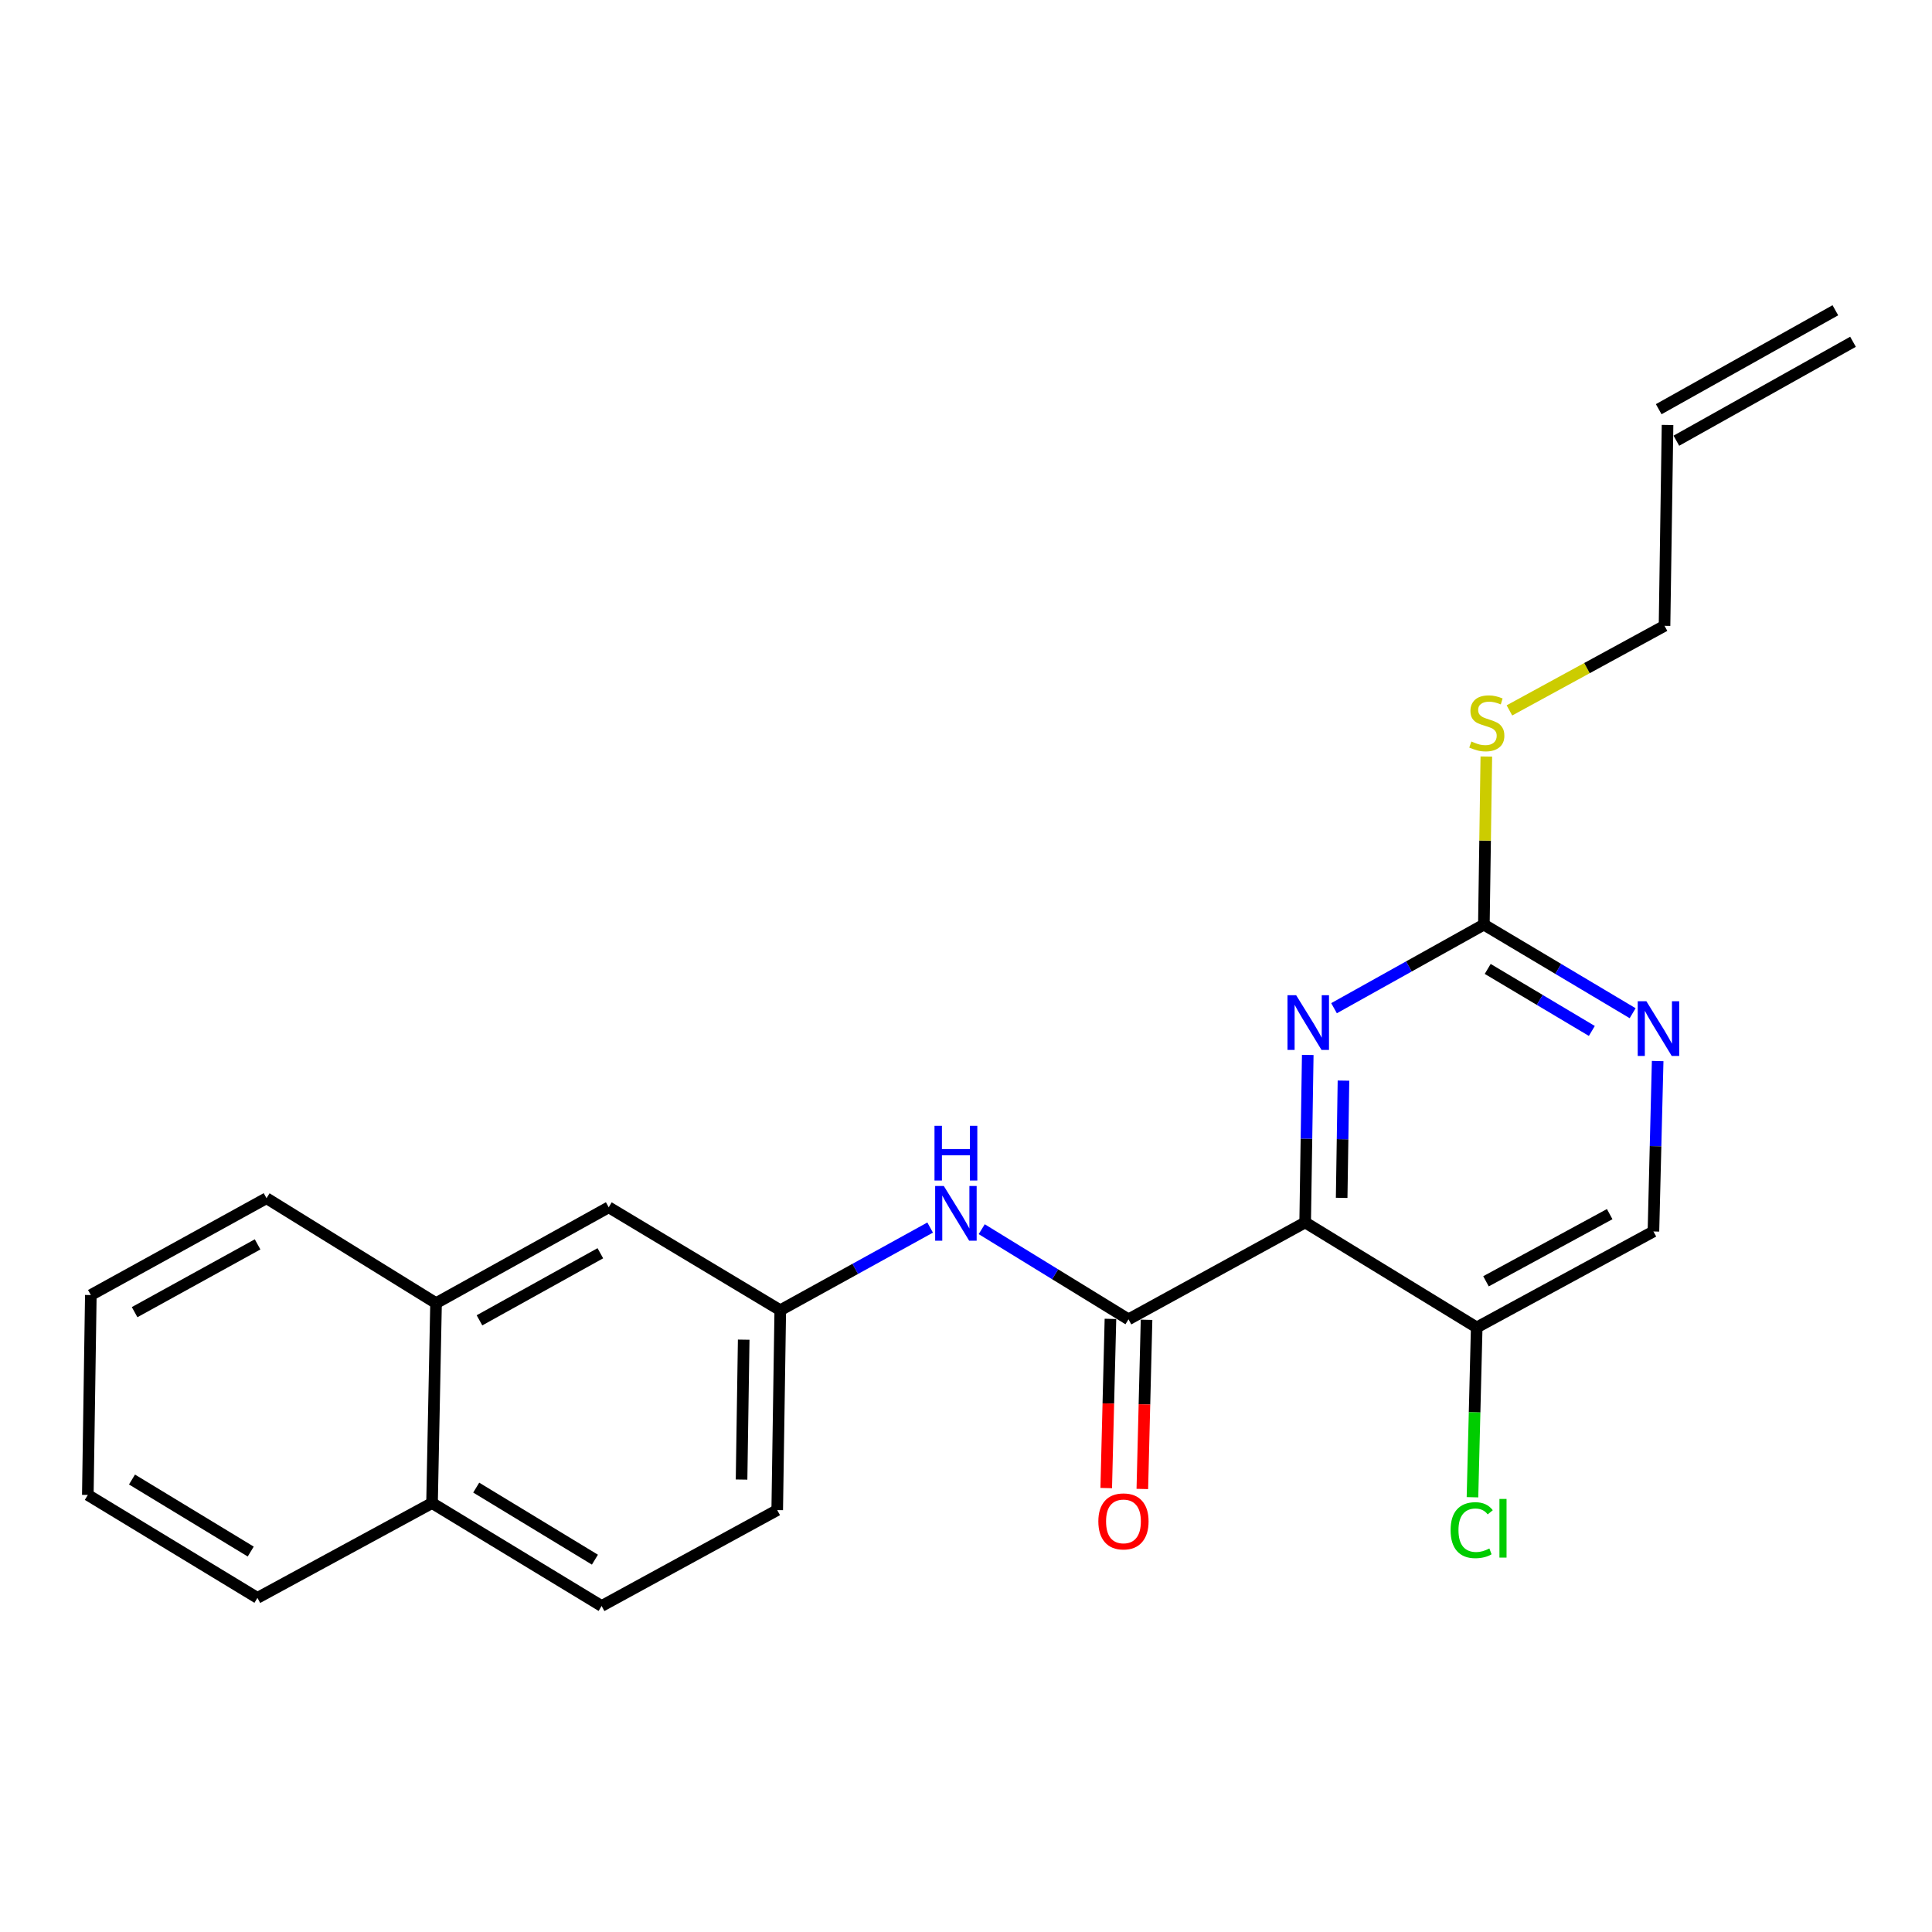 <?xml version='1.0' encoding='iso-8859-1'?>
<svg version='1.1' baseProfile='full'
              xmlns='http://www.w3.org/2000/svg'
                      xmlns:rdkit='http://www.rdkit.org/xml'
                      xmlns:xlink='http://www.w3.org/1999/xlink'
                  xml:space='preserve'
width='1000px' height='1000px' viewBox='0 0 1000 1000'>
<!-- END OF HEADER -->
<rect style='opacity:1.0;fill:#FFFFFF;stroke:none' width='1000' height='1000' x='0' y='0'> </rect>
<path class='bond-0' d='M 675.55,632.732 L 584.109,682.882' style='fill:none;fill-rule:evenodd;stroke:#000000;stroke-width:6px;stroke-linecap:butt;stroke-linejoin:miter;stroke-opacity:1' />
<path class='bond-1' d='M 675.55,632.732 L 676.22,589.382' style='fill:none;fill-rule:evenodd;stroke:#000000;stroke-width:6px;stroke-linecap:butt;stroke-linejoin:miter;stroke-opacity:1' />
<path class='bond-1' d='M 676.22,589.382 L 676.89,546.032' style='fill:none;fill-rule:evenodd;stroke:#0000FF;stroke-width:6px;stroke-linecap:butt;stroke-linejoin:miter;stroke-opacity:1' />
<path class='bond-1' d='M 694.442,620.016 L 694.911,589.671' style='fill:none;fill-rule:evenodd;stroke:#000000;stroke-width:6px;stroke-linecap:butt;stroke-linejoin:miter;stroke-opacity:1' />
<path class='bond-1' d='M 694.911,589.671 L 695.38,559.326' style='fill:none;fill-rule:evenodd;stroke:#0000FF;stroke-width:6px;stroke-linecap:butt;stroke-linejoin:miter;stroke-opacity:1' />
<path class='bond-4' d='M 675.55,632.732 L 764.342,687.077' style='fill:none;fill-rule:evenodd;stroke:#000000;stroke-width:6px;stroke-linecap:butt;stroke-linejoin:miter;stroke-opacity:1' />
<path class='bond-3' d='M 584.109,682.882 L 546.123,659.557' style='fill:none;fill-rule:evenodd;stroke:#000000;stroke-width:6px;stroke-linecap:butt;stroke-linejoin:miter;stroke-opacity:1' />
<path class='bond-3' d='M 546.123,659.557 L 508.137,636.232' style='fill:none;fill-rule:evenodd;stroke:#0000FF;stroke-width:6px;stroke-linecap:butt;stroke-linejoin:miter;stroke-opacity:1' />
<path class='bond-7' d='M 574.765,682.649 L 573.673,726.434' style='fill:none;fill-rule:evenodd;stroke:#000000;stroke-width:6px;stroke-linecap:butt;stroke-linejoin:miter;stroke-opacity:1' />
<path class='bond-7' d='M 573.673,726.434 L 572.581,770.22' style='fill:none;fill-rule:evenodd;stroke:#FF0000;stroke-width:6px;stroke-linecap:butt;stroke-linejoin:miter;stroke-opacity:1' />
<path class='bond-7' d='M 593.453,683.115 L 592.36,726.901' style='fill:none;fill-rule:evenodd;stroke:#000000;stroke-width:6px;stroke-linecap:butt;stroke-linejoin:miter;stroke-opacity:1' />
<path class='bond-7' d='M 592.36,726.901 L 591.268,770.686' style='fill:none;fill-rule:evenodd;stroke:#FF0000;stroke-width:6px;stroke-linecap:butt;stroke-linejoin:miter;stroke-opacity:1' />
<path class='bond-2' d='M 690.491,521.843 L 729.271,500.209' style='fill:none;fill-rule:evenodd;stroke:#0000FF;stroke-width:6px;stroke-linecap:butt;stroke-linejoin:miter;stroke-opacity:1' />
<path class='bond-2' d='M 729.271,500.209 L 768.05,478.576' style='fill:none;fill-rule:evenodd;stroke:#000000;stroke-width:6px;stroke-linecap:butt;stroke-linejoin:miter;stroke-opacity:1' />
<path class='bond-11' d='M 768.05,478.576 L 768.685,435.074' style='fill:none;fill-rule:evenodd;stroke:#000000;stroke-width:6px;stroke-linecap:butt;stroke-linejoin:miter;stroke-opacity:1' />
<path class='bond-11' d='M 768.685,435.074 L 769.321,391.573' style='fill:none;fill-rule:evenodd;stroke:#CCCC00;stroke-width:6px;stroke-linecap:butt;stroke-linejoin:miter;stroke-opacity:1' />
<path class='bond-23' d='M 768.05,478.576 L 806.551,501.507' style='fill:none;fill-rule:evenodd;stroke:#000000;stroke-width:6px;stroke-linecap:butt;stroke-linejoin:miter;stroke-opacity:1' />
<path class='bond-23' d='M 806.551,501.507 L 845.051,524.438' style='fill:none;fill-rule:evenodd;stroke:#0000FF;stroke-width:6px;stroke-linecap:butt;stroke-linejoin:miter;stroke-opacity:1' />
<path class='bond-23' d='M 770.034,501.515 L 796.985,517.567' style='fill:none;fill-rule:evenodd;stroke:#000000;stroke-width:6px;stroke-linecap:butt;stroke-linejoin:miter;stroke-opacity:1' />
<path class='bond-23' d='M 796.985,517.567 L 823.935,533.619' style='fill:none;fill-rule:evenodd;stroke:#0000FF;stroke-width:6px;stroke-linecap:butt;stroke-linejoin:miter;stroke-opacity:1' />
<path class='bond-6' d='M 481.441,635.384 L 442.653,656.781' style='fill:none;fill-rule:evenodd;stroke:#0000FF;stroke-width:6px;stroke-linecap:butt;stroke-linejoin:miter;stroke-opacity:1' />
<path class='bond-6' d='M 442.653,656.781 L 403.865,678.177' style='fill:none;fill-rule:evenodd;stroke:#000000;stroke-width:6px;stroke-linecap:butt;stroke-linejoin:miter;stroke-opacity:1' />
<path class='bond-8' d='M 764.342,687.077 L 855.814,637.405' style='fill:none;fill-rule:evenodd;stroke:#000000;stroke-width:6px;stroke-linecap:butt;stroke-linejoin:miter;stroke-opacity:1' />
<path class='bond-8' d='M 769.143,663.199 L 833.173,628.429' style='fill:none;fill-rule:evenodd;stroke:#000000;stroke-width:6px;stroke-linecap:butt;stroke-linejoin:miter;stroke-opacity:1' />
<path class='bond-16' d='M 764.342,687.077 L 763.245,731.025' style='fill:none;fill-rule:evenodd;stroke:#000000;stroke-width:6px;stroke-linecap:butt;stroke-linejoin:miter;stroke-opacity:1' />
<path class='bond-16' d='M 763.245,731.025 L 762.147,774.972' style='fill:none;fill-rule:evenodd;stroke:#00CC00;stroke-width:6px;stroke-linecap:butt;stroke-linejoin:miter;stroke-opacity:1' />
<path class='bond-5' d='M 858.004,549.187 L 856.909,593.296' style='fill:none;fill-rule:evenodd;stroke:#0000FF;stroke-width:6px;stroke-linecap:butt;stroke-linejoin:miter;stroke-opacity:1' />
<path class='bond-5' d='M 856.909,593.296 L 855.814,637.405' style='fill:none;fill-rule:evenodd;stroke:#000000;stroke-width:6px;stroke-linecap:butt;stroke-linejoin:miter;stroke-opacity:1' />
<path class='bond-10' d='M 403.865,678.177 L 315.073,624.891' style='fill:none;fill-rule:evenodd;stroke:#000000;stroke-width:6px;stroke-linecap:butt;stroke-linejoin:miter;stroke-opacity:1' />
<path class='bond-17' d='M 403.865,678.177 L 402.287,781.623' style='fill:none;fill-rule:evenodd;stroke:#000000;stroke-width:6px;stroke-linecap:butt;stroke-linejoin:miter;stroke-opacity:1' />
<path class='bond-17' d='M 384.937,693.409 L 383.832,765.821' style='fill:none;fill-rule:evenodd;stroke:#000000;stroke-width:6px;stroke-linecap:butt;stroke-linejoin:miter;stroke-opacity:1' />
<path class='bond-9' d='M 225.698,674.501 L 315.073,624.891' style='fill:none;fill-rule:evenodd;stroke:#000000;stroke-width:6px;stroke-linecap:butt;stroke-linejoin:miter;stroke-opacity:1' />
<path class='bond-9' d='M 248.177,683.403 L 310.739,648.677' style='fill:none;fill-rule:evenodd;stroke:#000000;stroke-width:6px;stroke-linecap:butt;stroke-linejoin:miter;stroke-opacity:1' />
<path class='bond-19' d='M 225.698,674.501 L 137.944,620.197' style='fill:none;fill-rule:evenodd;stroke:#000000;stroke-width:6px;stroke-linecap:butt;stroke-linejoin:miter;stroke-opacity:1' />
<path class='bond-24' d='M 225.698,674.501 L 223.621,777.978' style='fill:none;fill-rule:evenodd;stroke:#000000;stroke-width:6px;stroke-linecap:butt;stroke-linejoin:miter;stroke-opacity:1' />
<path class='bond-18' d='M 781.276,367.701 L 821.416,345.811' style='fill:none;fill-rule:evenodd;stroke:#CCCC00;stroke-width:6px;stroke-linecap:butt;stroke-linejoin:miter;stroke-opacity:1' />
<path class='bond-18' d='M 821.416,345.811 L 861.557,323.921' style='fill:none;fill-rule:evenodd;stroke:#000000;stroke-width:6px;stroke-linecap:butt;stroke-linejoin:miter;stroke-opacity:1' />
<path class='bond-12' d='M 223.621,777.978 L 311.396,831.254' style='fill:none;fill-rule:evenodd;stroke:#000000;stroke-width:6px;stroke-linecap:butt;stroke-linejoin:miter;stroke-opacity:1' />
<path class='bond-12' d='M 246.487,769.989 L 307.929,807.282' style='fill:none;fill-rule:evenodd;stroke:#000000;stroke-width:6px;stroke-linecap:butt;stroke-linejoin:miter;stroke-opacity:1' />
<path class='bond-20' d='M 223.621,777.978 L 133.25,827.058' style='fill:none;fill-rule:evenodd;stroke:#000000;stroke-width:6px;stroke-linecap:butt;stroke-linejoin:miter;stroke-opacity:1' />
<path class='bond-13' d='M 863.115,219.955 L 861.557,323.921' style='fill:none;fill-rule:evenodd;stroke:#000000;stroke-width:6px;stroke-linecap:butt;stroke-linejoin:miter;stroke-opacity:1' />
<path class='bond-15' d='M 867.682,228.11 L 959.113,176.901' style='fill:none;fill-rule:evenodd;stroke:#000000;stroke-width:6px;stroke-linecap:butt;stroke-linejoin:miter;stroke-opacity:1' />
<path class='bond-15' d='M 858.548,211.801 L 949.978,160.592' style='fill:none;fill-rule:evenodd;stroke:#000000;stroke-width:6px;stroke-linecap:butt;stroke-linejoin:miter;stroke-opacity:1' />
<path class='bond-14' d='M 311.396,831.254 L 402.287,781.623' style='fill:none;fill-rule:evenodd;stroke:#000000;stroke-width:6px;stroke-linecap:butt;stroke-linejoin:miter;stroke-opacity:1' />
<path class='bond-21' d='M 137.944,620.197 L 47.012,670.316' style='fill:none;fill-rule:evenodd;stroke:#000000;stroke-width:6px;stroke-linecap:butt;stroke-linejoin:miter;stroke-opacity:1' />
<path class='bond-21' d='M 133.328,644.086 L 69.675,679.169' style='fill:none;fill-rule:evenodd;stroke:#000000;stroke-width:6px;stroke-linecap:butt;stroke-linejoin:miter;stroke-opacity:1' />
<path class='bond-22' d='M 133.25,827.058 L 45.455,773.782' style='fill:none;fill-rule:evenodd;stroke:#000000;stroke-width:6px;stroke-linecap:butt;stroke-linejoin:miter;stroke-opacity:1' />
<path class='bond-22' d='M 129.778,803.086 L 68.321,765.793' style='fill:none;fill-rule:evenodd;stroke:#000000;stroke-width:6px;stroke-linecap:butt;stroke-linejoin:miter;stroke-opacity:1' />
<path class='bond-25' d='M 47.012,670.316 L 45.455,773.782' style='fill:none;fill-rule:evenodd;stroke:#000000;stroke-width:6px;stroke-linecap:butt;stroke-linejoin:miter;stroke-opacity:1' />
<path  class='atom-2' d='M 670.889 515.126
L 680.169 530.126
Q 681.089 531.606, 682.569 534.286
Q 684.049 536.966, 684.129 537.126
L 684.129 515.126
L 687.889 515.126
L 687.889 543.446
L 684.009 543.446
L 674.049 527.046
Q 672.889 525.126, 671.649 522.926
Q 670.449 520.726, 670.089 520.046
L 670.089 543.446
L 666.409 543.446
L 666.409 515.126
L 670.889 515.126
' fill='#0000FF'/>
<path  class='atom-4' d='M 488.516 613.868
L 497.796 628.868
Q 498.716 630.348, 500.196 633.028
Q 501.676 635.708, 501.756 635.868
L 501.756 613.868
L 505.516 613.868
L 505.516 642.188
L 501.636 642.188
L 491.676 625.788
Q 490.516 623.868, 489.276 621.668
Q 488.076 619.468, 487.716 618.788
L 487.716 642.188
L 484.036 642.188
L 484.036 613.868
L 488.516 613.868
' fill='#0000FF'/>
<path  class='atom-4' d='M 483.696 582.716
L 487.536 582.716
L 487.536 594.756
L 502.016 594.756
L 502.016 582.716
L 505.856 582.716
L 505.856 611.036
L 502.016 611.036
L 502.016 597.956
L 487.536 597.956
L 487.536 611.036
L 483.696 611.036
L 483.696 582.716
' fill='#0000FF'/>
<path  class='atom-6' d='M 852.161 518.242
L 861.441 533.242
Q 862.361 534.722, 863.841 537.402
Q 865.321 540.082, 865.401 540.242
L 865.401 518.242
L 869.161 518.242
L 869.161 546.562
L 865.281 546.562
L 855.321 530.162
Q 854.161 528.242, 852.921 526.042
Q 851.721 523.842, 851.361 523.162
L 851.361 546.562
L 847.681 546.562
L 847.681 518.242
L 852.161 518.242
' fill='#0000FF'/>
<path  class='atom-8' d='M 568.502 787.467
Q 568.502 780.667, 571.862 776.867
Q 575.222 773.067, 581.502 773.067
Q 587.782 773.067, 591.142 776.867
Q 594.502 780.667, 594.502 787.467
Q 594.502 794.347, 591.102 798.267
Q 587.702 802.147, 581.502 802.147
Q 575.262 802.147, 571.862 798.267
Q 568.502 794.387, 568.502 787.467
M 581.502 798.947
Q 585.822 798.947, 588.142 796.067
Q 590.502 793.147, 590.502 787.467
Q 590.502 781.907, 588.142 779.107
Q 585.822 776.267, 581.502 776.267
Q 577.182 776.267, 574.822 779.067
Q 572.502 781.867, 572.502 787.467
Q 572.502 793.187, 574.822 796.067
Q 577.182 798.947, 581.502 798.947
' fill='#FF0000'/>
<path  class='atom-12' d='M 761.576 383.801
Q 761.896 383.921, 763.216 384.481
Q 764.536 385.041, 765.976 385.401
Q 767.456 385.721, 768.896 385.721
Q 771.576 385.721, 773.136 384.441
Q 774.696 383.121, 774.696 380.841
Q 774.696 379.281, 773.896 378.321
Q 773.136 377.361, 771.936 376.841
Q 770.736 376.321, 768.736 375.721
Q 766.216 374.961, 764.696 374.241
Q 763.216 373.521, 762.136 372.001
Q 761.096 370.481, 761.096 367.921
Q 761.096 364.361, 763.496 362.161
Q 765.936 359.961, 770.736 359.961
Q 774.016 359.961, 777.736 361.521
L 776.816 364.601
Q 773.416 363.201, 770.856 363.201
Q 768.096 363.201, 766.576 364.361
Q 765.056 365.481, 765.096 367.441
Q 765.096 368.961, 765.856 369.881
Q 766.656 370.801, 767.776 371.321
Q 768.936 371.841, 770.856 372.441
Q 773.416 373.241, 774.936 374.041
Q 776.456 374.841, 777.536 376.481
Q 778.656 378.081, 778.656 380.841
Q 778.656 384.761, 776.016 386.881
Q 773.416 388.961, 769.056 388.961
Q 766.536 388.961, 764.616 388.401
Q 762.736 387.881, 760.496 386.961
L 761.576 383.801
' fill='#CCCC00'/>
<path  class='atom-17' d='M 750.826 792.012
Q 750.826 784.972, 754.106 781.292
Q 757.426 777.572, 763.706 777.572
Q 769.546 777.572, 772.666 781.692
L 770.026 783.852
Q 767.746 780.852, 763.706 780.852
Q 759.426 780.852, 757.146 783.732
Q 754.906 786.572, 754.906 792.012
Q 754.906 797.612, 757.226 800.492
Q 759.586 803.372, 764.146 803.372
Q 767.266 803.372, 770.906 801.492
L 772.026 804.492
Q 770.546 805.452, 768.306 806.012
Q 766.066 806.572, 763.586 806.572
Q 757.426 806.572, 754.106 802.812
Q 750.826 799.052, 750.826 792.012
' fill='#00CC00'/>
<path  class='atom-17' d='M 776.106 775.852
L 779.786 775.852
L 779.786 806.212
L 776.106 806.212
L 776.106 775.852
' fill='#00CC00'/>
</svg>

